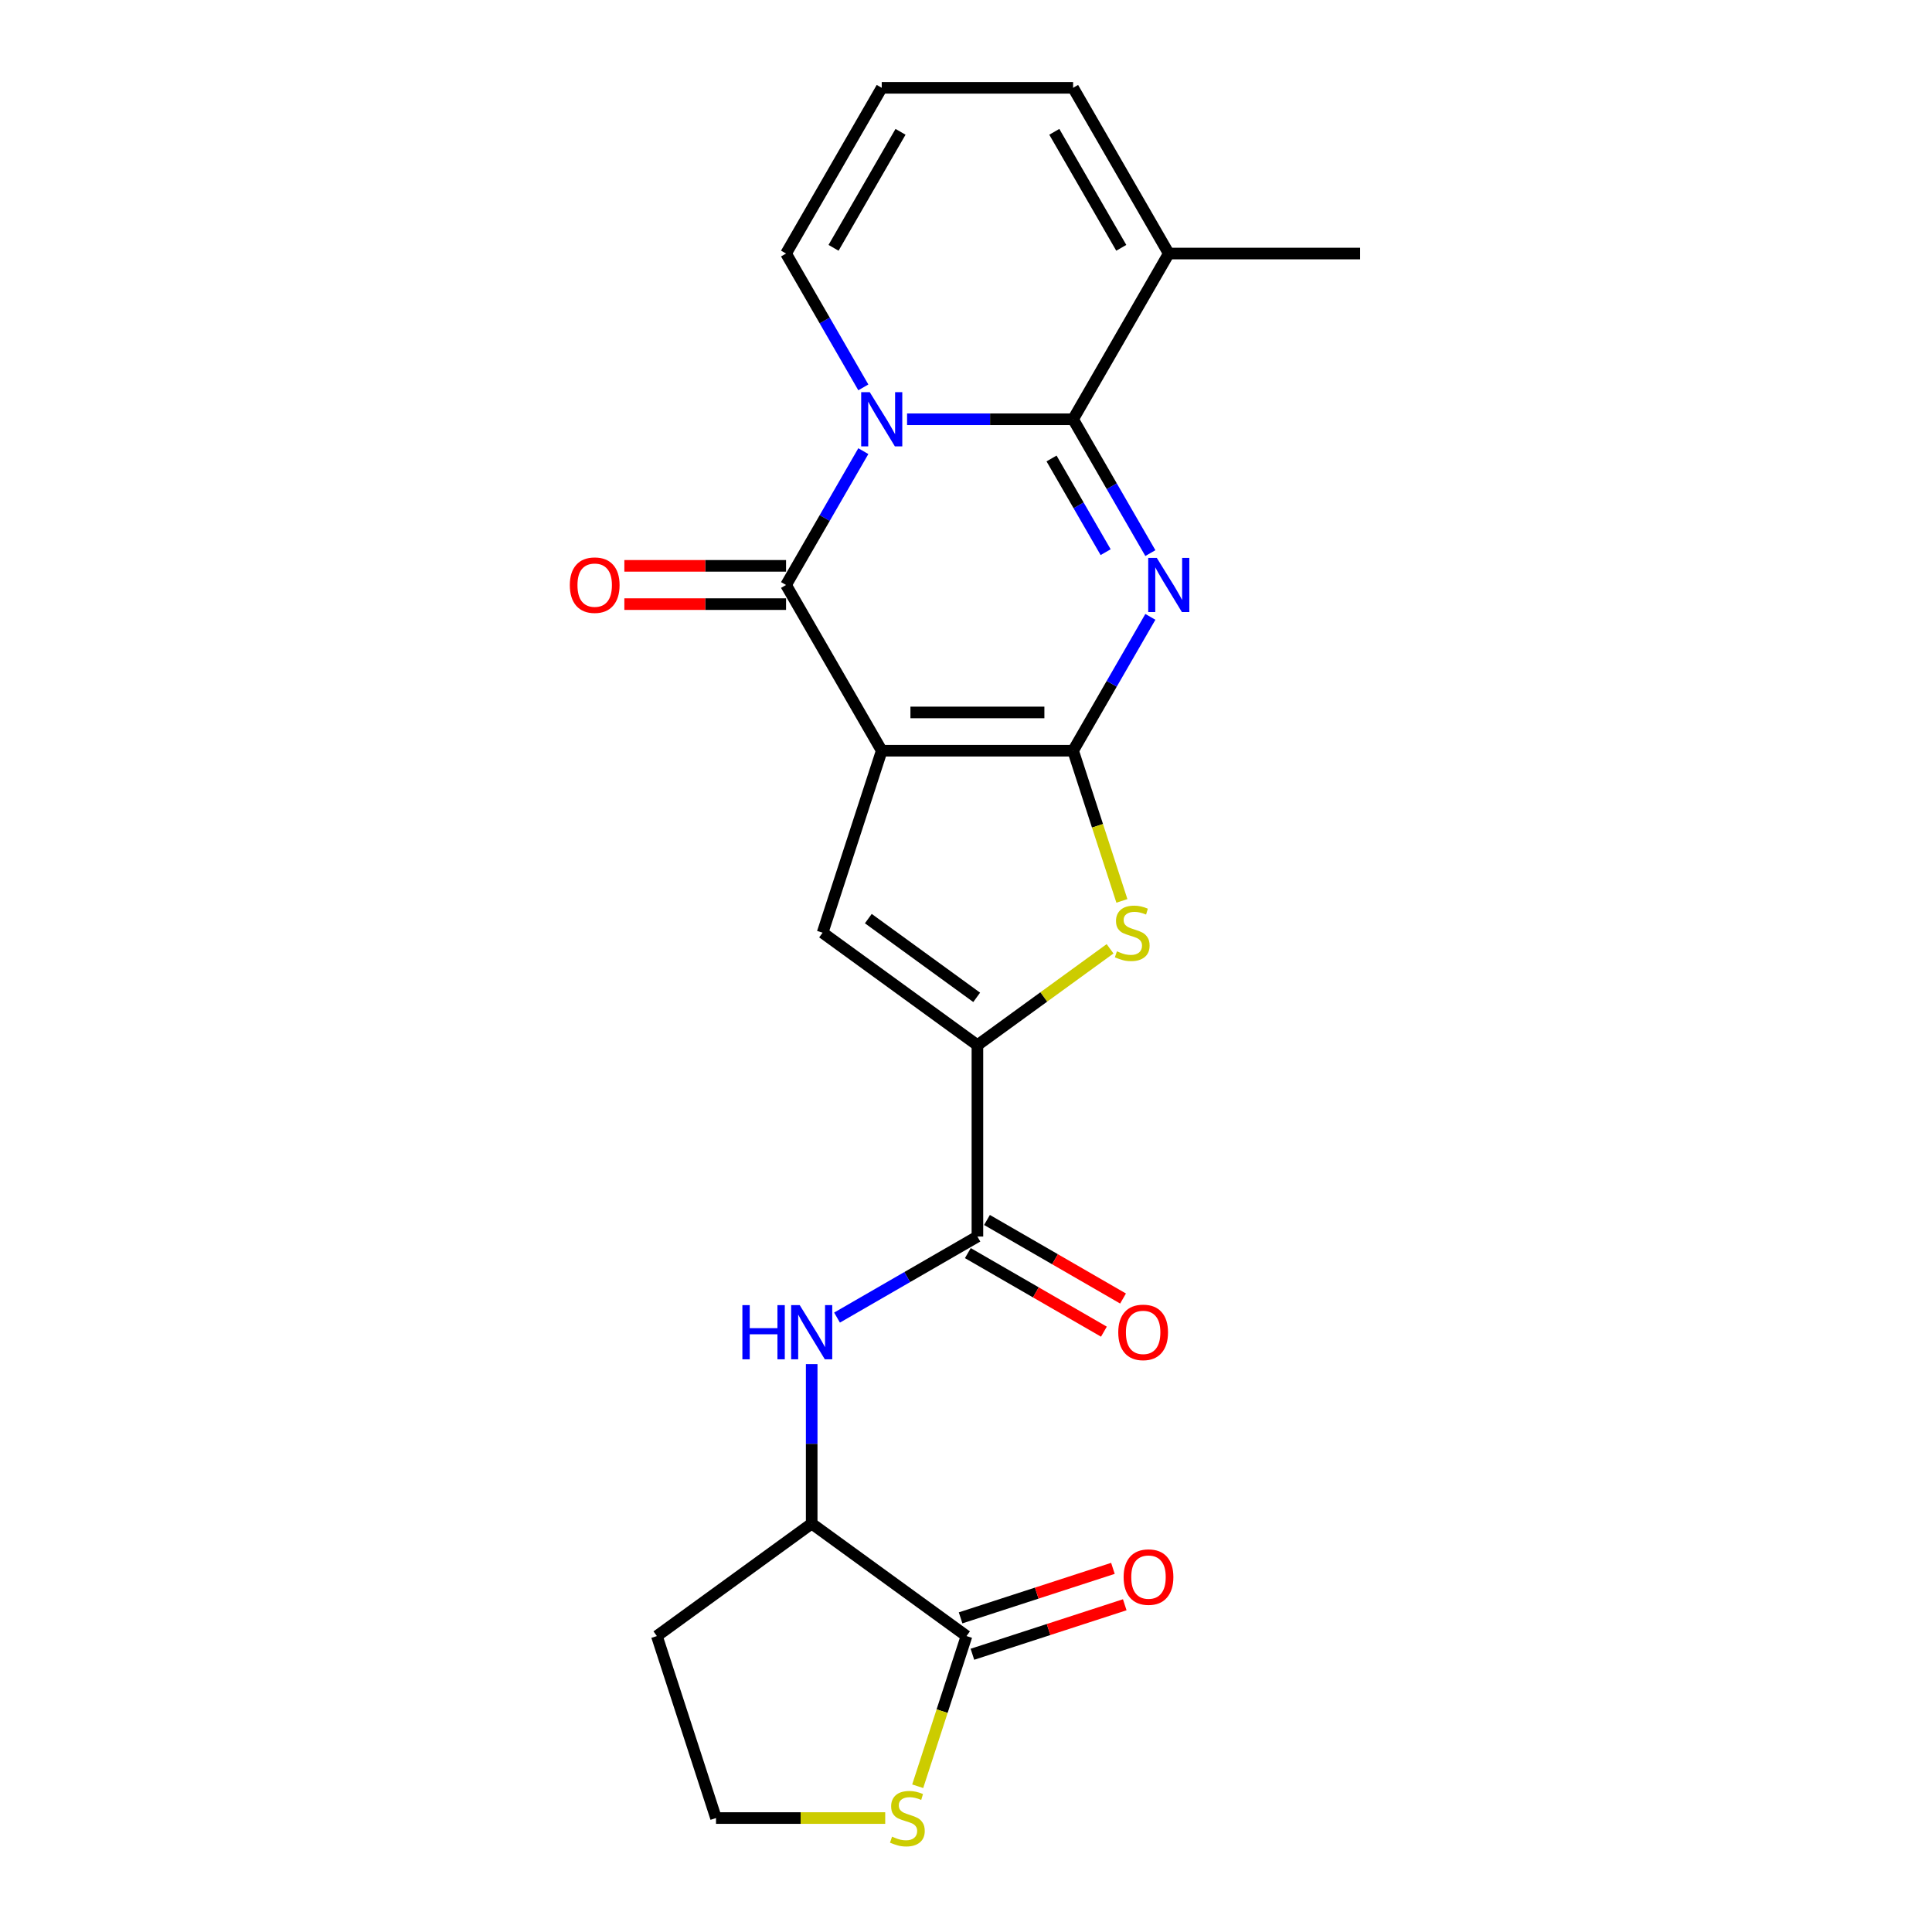 <?xml version='1.0' encoding='iso-8859-1'?>
<svg version='1.1' baseProfile='full'
              xmlns='http://www.w3.org/2000/svg'
                      xmlns:rdkit='http://www.rdkit.org/xml'
                      xmlns:xlink='http://www.w3.org/1999/xlink'
                  xml:space='preserve'
width='1000px' height='1000px' viewBox='0 0 1000 1000'>
<!-- END OF HEADER -->
<rect style='opacity:1.0;fill:#FFFFFF;stroke:none' width='1000' height='1000' x='0' y='0'> </rect>
<path class='bond-0' d='M 456.384,388.565 L 555.432,388.565' style='fill:none;fill-rule:evenodd;stroke:#000000;stroke-width:6px;stroke-linecap:butt;stroke-linejoin:miter;stroke-opacity:1' />
<path class='bond-0' d='M 471.241,368.756 L 540.574,368.756' style='fill:none;fill-rule:evenodd;stroke:#000000;stroke-width:6px;stroke-linecap:butt;stroke-linejoin:miter;stroke-opacity:1' />
<path class='bond-4' d='M 456.384,388.565 L 406.86,302.788' style='fill:none;fill-rule:evenodd;stroke:#000000;stroke-width:6px;stroke-linecap:butt;stroke-linejoin:miter;stroke-opacity:1' />
<path class='bond-5' d='M 456.384,388.565 L 425.777,482.765' style='fill:none;fill-rule:evenodd;stroke:#000000;stroke-width:6px;stroke-linecap:butt;stroke-linejoin:miter;stroke-opacity:1' />
<path class='bond-1' d='M 555.432,388.565 L 575.43,353.927' style='fill:none;fill-rule:evenodd;stroke:#000000;stroke-width:6px;stroke-linecap:butt;stroke-linejoin:miter;stroke-opacity:1' />
<path class='bond-1' d='M 575.43,353.927 L 595.428,319.289' style='fill:none;fill-rule:evenodd;stroke:#0000FF;stroke-width:6px;stroke-linecap:butt;stroke-linejoin:miter;stroke-opacity:1' />
<path class='bond-6' d='M 555.432,388.565 L 568.061,427.434' style='fill:none;fill-rule:evenodd;stroke:#000000;stroke-width:6px;stroke-linecap:butt;stroke-linejoin:miter;stroke-opacity:1' />
<path class='bond-6' d='M 568.061,427.434 L 580.69,466.303' style='fill:none;fill-rule:evenodd;stroke:#CCCC00;stroke-width:6px;stroke-linecap:butt;stroke-linejoin:miter;stroke-opacity:1' />
<path class='bond-24' d='M 595.428,286.286 L 575.43,251.648' style='fill:none;fill-rule:evenodd;stroke:#0000FF;stroke-width:6px;stroke-linecap:butt;stroke-linejoin:miter;stroke-opacity:1' />
<path class='bond-24' d='M 575.43,251.648 L 555.432,217.01' style='fill:none;fill-rule:evenodd;stroke:#000000;stroke-width:6px;stroke-linecap:butt;stroke-linejoin:miter;stroke-opacity:1' />
<path class='bond-24' d='M 572.273,285.8 L 558.274,261.553' style='fill:none;fill-rule:evenodd;stroke:#0000FF;stroke-width:6px;stroke-linecap:butt;stroke-linejoin:miter;stroke-opacity:1' />
<path class='bond-24' d='M 558.274,261.553 L 544.276,237.306' style='fill:none;fill-rule:evenodd;stroke:#000000;stroke-width:6px;stroke-linecap:butt;stroke-linejoin:miter;stroke-opacity:1' />
<path class='bond-2' d='M 446.857,233.511 L 426.859,268.149' style='fill:none;fill-rule:evenodd;stroke:#0000FF;stroke-width:6px;stroke-linecap:butt;stroke-linejoin:miter;stroke-opacity:1' />
<path class='bond-2' d='M 426.859,268.149 L 406.86,302.788' style='fill:none;fill-rule:evenodd;stroke:#000000;stroke-width:6px;stroke-linecap:butt;stroke-linejoin:miter;stroke-opacity:1' />
<path class='bond-3' d='M 469.498,217.01 L 512.465,217.01' style='fill:none;fill-rule:evenodd;stroke:#0000FF;stroke-width:6px;stroke-linecap:butt;stroke-linejoin:miter;stroke-opacity:1' />
<path class='bond-3' d='M 512.465,217.01 L 555.432,217.01' style='fill:none;fill-rule:evenodd;stroke:#000000;stroke-width:6px;stroke-linecap:butt;stroke-linejoin:miter;stroke-opacity:1' />
<path class='bond-13' d='M 446.857,200.509 L 426.859,165.87' style='fill:none;fill-rule:evenodd;stroke:#0000FF;stroke-width:6px;stroke-linecap:butt;stroke-linejoin:miter;stroke-opacity:1' />
<path class='bond-13' d='M 426.859,165.87 L 406.86,131.232' style='fill:none;fill-rule:evenodd;stroke:#000000;stroke-width:6px;stroke-linecap:butt;stroke-linejoin:miter;stroke-opacity:1' />
<path class='bond-10' d='M 555.432,217.01 L 604.955,131.232' style='fill:none;fill-rule:evenodd;stroke:#000000;stroke-width:6px;stroke-linecap:butt;stroke-linejoin:miter;stroke-opacity:1' />
<path class='bond-15' d='M 406.86,292.883 L 365.013,292.883' style='fill:none;fill-rule:evenodd;stroke:#000000;stroke-width:6px;stroke-linecap:butt;stroke-linejoin:miter;stroke-opacity:1' />
<path class='bond-15' d='M 365.013,292.883 L 323.165,292.883' style='fill:none;fill-rule:evenodd;stroke:#FF0000;stroke-width:6px;stroke-linecap:butt;stroke-linejoin:miter;stroke-opacity:1' />
<path class='bond-15' d='M 406.86,312.692 L 365.013,312.692' style='fill:none;fill-rule:evenodd;stroke:#000000;stroke-width:6px;stroke-linecap:butt;stroke-linejoin:miter;stroke-opacity:1' />
<path class='bond-15' d='M 365.013,312.692 L 323.165,312.692' style='fill:none;fill-rule:evenodd;stroke:#FF0000;stroke-width:6px;stroke-linecap:butt;stroke-linejoin:miter;stroke-opacity:1' />
<path class='bond-7' d='M 425.777,482.765 L 505.908,540.984' style='fill:none;fill-rule:evenodd;stroke:#000000;stroke-width:6px;stroke-linecap:butt;stroke-linejoin:miter;stroke-opacity:1' />
<path class='bond-7' d='M 449.44,475.472 L 505.532,516.225' style='fill:none;fill-rule:evenodd;stroke:#000000;stroke-width:6px;stroke-linecap:butt;stroke-linejoin:miter;stroke-opacity:1' />
<path class='bond-23' d='M 574.569,491.098 L 540.239,516.041' style='fill:none;fill-rule:evenodd;stroke:#CCCC00;stroke-width:6px;stroke-linecap:butt;stroke-linejoin:miter;stroke-opacity:1' />
<path class='bond-23' d='M 540.239,516.041 L 505.908,540.984' style='fill:none;fill-rule:evenodd;stroke:#000000;stroke-width:6px;stroke-linecap:butt;stroke-linejoin:miter;stroke-opacity:1' />
<path class='bond-8' d='M 505.908,540.984 L 505.908,640.031' style='fill:none;fill-rule:evenodd;stroke:#000000;stroke-width:6px;stroke-linecap:butt;stroke-linejoin:miter;stroke-opacity:1' />
<path class='bond-9' d='M 505.908,640.031 L 469.576,661.008' style='fill:none;fill-rule:evenodd;stroke:#000000;stroke-width:6px;stroke-linecap:butt;stroke-linejoin:miter;stroke-opacity:1' />
<path class='bond-9' d='M 469.576,661.008 L 433.244,681.984' style='fill:none;fill-rule:evenodd;stroke:#0000FF;stroke-width:6px;stroke-linecap:butt;stroke-linejoin:miter;stroke-opacity:1' />
<path class='bond-18' d='M 500.955,648.609 L 536.168,668.939' style='fill:none;fill-rule:evenodd;stroke:#000000;stroke-width:6px;stroke-linecap:butt;stroke-linejoin:miter;stroke-opacity:1' />
<path class='bond-18' d='M 536.168,668.939 L 571.381,689.269' style='fill:none;fill-rule:evenodd;stroke:#FF0000;stroke-width:6px;stroke-linecap:butt;stroke-linejoin:miter;stroke-opacity:1' />
<path class='bond-18' d='M 510.86,631.454 L 546.073,651.784' style='fill:none;fill-rule:evenodd;stroke:#000000;stroke-width:6px;stroke-linecap:butt;stroke-linejoin:miter;stroke-opacity:1' />
<path class='bond-18' d='M 546.073,651.784 L 581.285,672.114' style='fill:none;fill-rule:evenodd;stroke:#FF0000;stroke-width:6px;stroke-linecap:butt;stroke-linejoin:miter;stroke-opacity:1' />
<path class='bond-12' d='M 420.13,706.056 L 420.13,747.33' style='fill:none;fill-rule:evenodd;stroke:#0000FF;stroke-width:6px;stroke-linecap:butt;stroke-linejoin:miter;stroke-opacity:1' />
<path class='bond-12' d='M 420.13,747.33 L 420.13,788.603' style='fill:none;fill-rule:evenodd;stroke:#000000;stroke-width:6px;stroke-linecap:butt;stroke-linejoin:miter;stroke-opacity:1' />
<path class='bond-22' d='M 604.955,131.232 L 704.003,131.232' style='fill:none;fill-rule:evenodd;stroke:#000000;stroke-width:6px;stroke-linecap:butt;stroke-linejoin:miter;stroke-opacity:1' />
<path class='bond-25' d='M 604.955,131.232 L 555.432,45.455' style='fill:none;fill-rule:evenodd;stroke:#000000;stroke-width:6px;stroke-linecap:butt;stroke-linejoin:miter;stroke-opacity:1' />
<path class='bond-25' d='M 580.371,128.27 L 545.705,68.226' style='fill:none;fill-rule:evenodd;stroke:#000000;stroke-width:6px;stroke-linecap:butt;stroke-linejoin:miter;stroke-opacity:1' />
<path class='bond-11' d='M 500.261,846.821 L 420.13,788.603' style='fill:none;fill-rule:evenodd;stroke:#000000;stroke-width:6px;stroke-linecap:butt;stroke-linejoin:miter;stroke-opacity:1' />
<path class='bond-14' d='M 500.261,846.821 L 487.632,885.69' style='fill:none;fill-rule:evenodd;stroke:#000000;stroke-width:6px;stroke-linecap:butt;stroke-linejoin:miter;stroke-opacity:1' />
<path class='bond-14' d='M 487.632,885.69 L 475.003,924.559' style='fill:none;fill-rule:evenodd;stroke:#CCCC00;stroke-width:6px;stroke-linecap:butt;stroke-linejoin:miter;stroke-opacity:1' />
<path class='bond-19' d='M 503.322,856.241 L 542.746,843.432' style='fill:none;fill-rule:evenodd;stroke:#000000;stroke-width:6px;stroke-linecap:butt;stroke-linejoin:miter;stroke-opacity:1' />
<path class='bond-19' d='M 542.746,843.432 L 582.169,830.622' style='fill:none;fill-rule:evenodd;stroke:#FF0000;stroke-width:6px;stroke-linecap:butt;stroke-linejoin:miter;stroke-opacity:1' />
<path class='bond-19' d='M 497.201,837.401 L 536.624,824.592' style='fill:none;fill-rule:evenodd;stroke:#000000;stroke-width:6px;stroke-linecap:butt;stroke-linejoin:miter;stroke-opacity:1' />
<path class='bond-19' d='M 536.624,824.592 L 576.048,811.782' style='fill:none;fill-rule:evenodd;stroke:#FF0000;stroke-width:6px;stroke-linecap:butt;stroke-linejoin:miter;stroke-opacity:1' />
<path class='bond-20' d='M 420.13,788.603 L 339.999,846.821' style='fill:none;fill-rule:evenodd;stroke:#000000;stroke-width:6px;stroke-linecap:butt;stroke-linejoin:miter;stroke-opacity:1' />
<path class='bond-16' d='M 406.86,131.232 L 456.384,45.455' style='fill:none;fill-rule:evenodd;stroke:#000000;stroke-width:6px;stroke-linecap:butt;stroke-linejoin:miter;stroke-opacity:1' />
<path class='bond-16' d='M 431.444,128.27 L 466.111,68.226' style='fill:none;fill-rule:evenodd;stroke:#000000;stroke-width:6px;stroke-linecap:butt;stroke-linejoin:miter;stroke-opacity:1' />
<path class='bond-26' d='M 458.184,941.021 L 414.395,941.021' style='fill:none;fill-rule:evenodd;stroke:#CCCC00;stroke-width:6px;stroke-linecap:butt;stroke-linejoin:miter;stroke-opacity:1' />
<path class='bond-26' d='M 414.395,941.021 L 370.606,941.021' style='fill:none;fill-rule:evenodd;stroke:#000000;stroke-width:6px;stroke-linecap:butt;stroke-linejoin:miter;stroke-opacity:1' />
<path class='bond-17' d='M 456.384,45.455 L 555.432,45.455' style='fill:none;fill-rule:evenodd;stroke:#000000;stroke-width:6px;stroke-linecap:butt;stroke-linejoin:miter;stroke-opacity:1' />
<path class='bond-21' d='M 339.999,846.821 L 370.606,941.021' style='fill:none;fill-rule:evenodd;stroke:#000000;stroke-width:6px;stroke-linecap:butt;stroke-linejoin:miter;stroke-opacity:1' />
<path  class='atom-2' d='M 598.755 288.762
L 607.947 303.62
Q 608.858 305.086, 610.324 307.74
Q 611.79 310.394, 611.869 310.553
L 611.869 288.762
L 615.593 288.762
L 615.593 316.813
L 611.75 316.813
L 601.885 300.569
Q 600.736 298.667, 599.508 296.488
Q 598.319 294.309, 597.963 293.636
L 597.963 316.813
L 594.318 316.813
L 594.318 288.762
L 598.755 288.762
' fill='#0000FF'/>
<path  class='atom-3' d='M 450.184 202.985
L 459.375 217.842
Q 460.287 219.308, 461.752 221.962
Q 463.218 224.617, 463.298 224.775
L 463.298 202.985
L 467.022 202.985
L 467.022 231.035
L 463.179 231.035
L 453.314 214.791
Q 452.165 212.89, 450.936 210.71
Q 449.748 208.531, 449.391 207.858
L 449.391 231.035
L 445.746 231.035
L 445.746 202.985
L 450.184 202.985
' fill='#0000FF'/>
<path  class='atom-7' d='M 578.115 492.393
Q 578.432 492.511, 579.74 493.066
Q 581.047 493.621, 582.473 493.977
Q 583.939 494.294, 585.365 494.294
Q 588.02 494.294, 589.565 493.026
Q 591.11 491.719, 591.11 489.461
Q 591.11 487.916, 590.318 486.965
Q 589.565 486.014, 588.376 485.499
Q 587.188 484.984, 585.207 484.389
Q 582.711 483.637, 581.205 482.924
Q 579.74 482.21, 578.67 480.705
Q 577.64 479.199, 577.64 476.664
Q 577.64 473.138, 580.017 470.959
Q 582.434 468.78, 587.188 468.78
Q 590.437 468.78, 594.121 470.325
L 593.21 473.375
Q 589.842 471.989, 587.307 471.989
Q 584.573 471.989, 583.068 473.138
Q 581.562 474.247, 581.602 476.188
Q 581.602 477.694, 582.354 478.605
Q 583.147 479.516, 584.256 480.031
Q 585.405 480.546, 587.307 481.141
Q 589.842 481.933, 591.348 482.725
Q 592.853 483.518, 593.923 485.142
Q 595.032 486.727, 595.032 489.461
Q 595.032 493.343, 592.418 495.443
Q 589.842 497.503, 585.524 497.503
Q 583.028 497.503, 581.126 496.949
Q 579.264 496.434, 577.045 495.522
L 578.115 492.393
' fill='#CCCC00'/>
<path  class='atom-10' d='M 384.255 675.53
L 388.059 675.53
L 388.059 687.455
L 402.401 687.455
L 402.401 675.53
L 406.204 675.53
L 406.204 703.58
L 402.401 703.58
L 402.401 690.625
L 388.059 690.625
L 388.059 703.58
L 384.255 703.58
L 384.255 675.53
' fill='#0000FF'/>
<path  class='atom-10' d='M 413.93 675.53
L 423.121 690.387
Q 424.033 691.853, 425.498 694.507
Q 426.964 697.162, 427.044 697.32
L 427.044 675.53
L 430.768 675.53
L 430.768 703.58
L 426.925 703.58
L 417.06 687.336
Q 415.911 685.435, 414.683 683.256
Q 413.494 681.077, 413.137 680.403
L 413.137 703.58
L 409.492 703.58
L 409.492 675.53
L 413.93 675.53
' fill='#0000FF'/>
<path  class='atom-15' d='M 461.73 950.649
Q 462.047 950.767, 463.354 951.322
Q 464.662 951.877, 466.088 952.233
Q 467.554 952.55, 468.98 952.55
Q 471.635 952.55, 473.18 951.282
Q 474.725 949.975, 474.725 947.717
Q 474.725 946.172, 473.933 945.221
Q 473.18 944.27, 471.991 943.755
Q 470.803 943.24, 468.822 942.646
Q 466.326 941.893, 464.82 941.18
Q 463.354 940.466, 462.285 938.961
Q 461.255 937.455, 461.255 934.92
Q 461.255 931.394, 463.632 929.215
Q 466.049 927.036, 470.803 927.036
Q 474.052 927.036, 477.736 928.581
L 476.825 931.631
Q 473.457 930.245, 470.922 930.245
Q 468.188 930.245, 466.682 931.394
Q 465.177 932.503, 465.217 934.444
Q 465.217 935.95, 465.969 936.861
Q 466.762 937.772, 467.871 938.287
Q 469.02 938.802, 470.922 939.397
Q 473.457 940.189, 474.963 940.982
Q 476.468 941.774, 477.538 943.398
Q 478.647 944.983, 478.647 947.717
Q 478.647 951.599, 476.033 953.699
Q 473.457 955.759, 469.139 955.759
Q 466.643 955.759, 464.741 955.205
Q 462.879 954.69, 460.66 953.778
L 461.73 950.649
' fill='#CCCC00'/>
<path  class='atom-16' d='M 294.937 302.867
Q 294.937 296.132, 298.265 292.368
Q 301.593 288.604, 307.813 288.604
Q 314.033 288.604, 317.361 292.368
Q 320.689 296.132, 320.689 302.867
Q 320.689 309.681, 317.321 313.564
Q 313.954 317.407, 307.813 317.407
Q 301.632 317.407, 298.265 313.564
Q 294.937 309.721, 294.937 302.867
M 307.813 314.238
Q 312.092 314.238, 314.389 311.385
Q 316.727 308.493, 316.727 302.867
Q 316.727 297.36, 314.389 294.586
Q 312.092 291.774, 307.813 291.774
Q 303.534 291.774, 301.196 294.547
Q 298.898 297.32, 298.898 302.867
Q 298.898 308.532, 301.196 311.385
Q 303.534 314.238, 307.813 314.238
' fill='#FF0000'/>
<path  class='atom-19' d='M 578.809 689.634
Q 578.809 682.899, 582.137 679.135
Q 585.465 675.371, 591.685 675.371
Q 597.906 675.371, 601.234 679.135
Q 604.562 682.899, 604.562 689.634
Q 604.562 696.449, 601.194 700.331
Q 597.826 704.175, 591.685 704.175
Q 585.505 704.175, 582.137 700.331
Q 578.809 696.488, 578.809 689.634
M 591.685 701.005
Q 595.964 701.005, 598.262 698.152
Q 600.6 695.26, 600.6 689.634
Q 600.6 684.127, 598.262 681.354
Q 595.964 678.541, 591.685 678.541
Q 587.407 678.541, 585.069 681.314
Q 582.771 684.088, 582.771 689.634
Q 582.771 695.3, 585.069 698.152
Q 587.407 701.005, 591.685 701.005
' fill='#FF0000'/>
<path  class='atom-20' d='M 581.585 816.293
Q 581.585 809.558, 584.913 805.794
Q 588.241 802.03, 594.461 802.03
Q 600.681 802.03, 604.009 805.794
Q 607.337 809.558, 607.337 816.293
Q 607.337 823.108, 603.97 826.99
Q 600.602 830.833, 594.461 830.833
Q 588.281 830.833, 584.913 826.99
Q 581.585 823.147, 581.585 816.293
M 594.461 827.664
Q 598.74 827.664, 601.038 824.811
Q 603.375 821.919, 603.375 816.293
Q 603.375 810.786, 601.038 808.013
Q 598.74 805.2, 594.461 805.2
Q 590.182 805.2, 587.845 807.973
Q 585.547 810.747, 585.547 816.293
Q 585.547 821.959, 587.845 824.811
Q 590.182 827.664, 594.461 827.664
' fill='#FF0000'/>
</svg>
